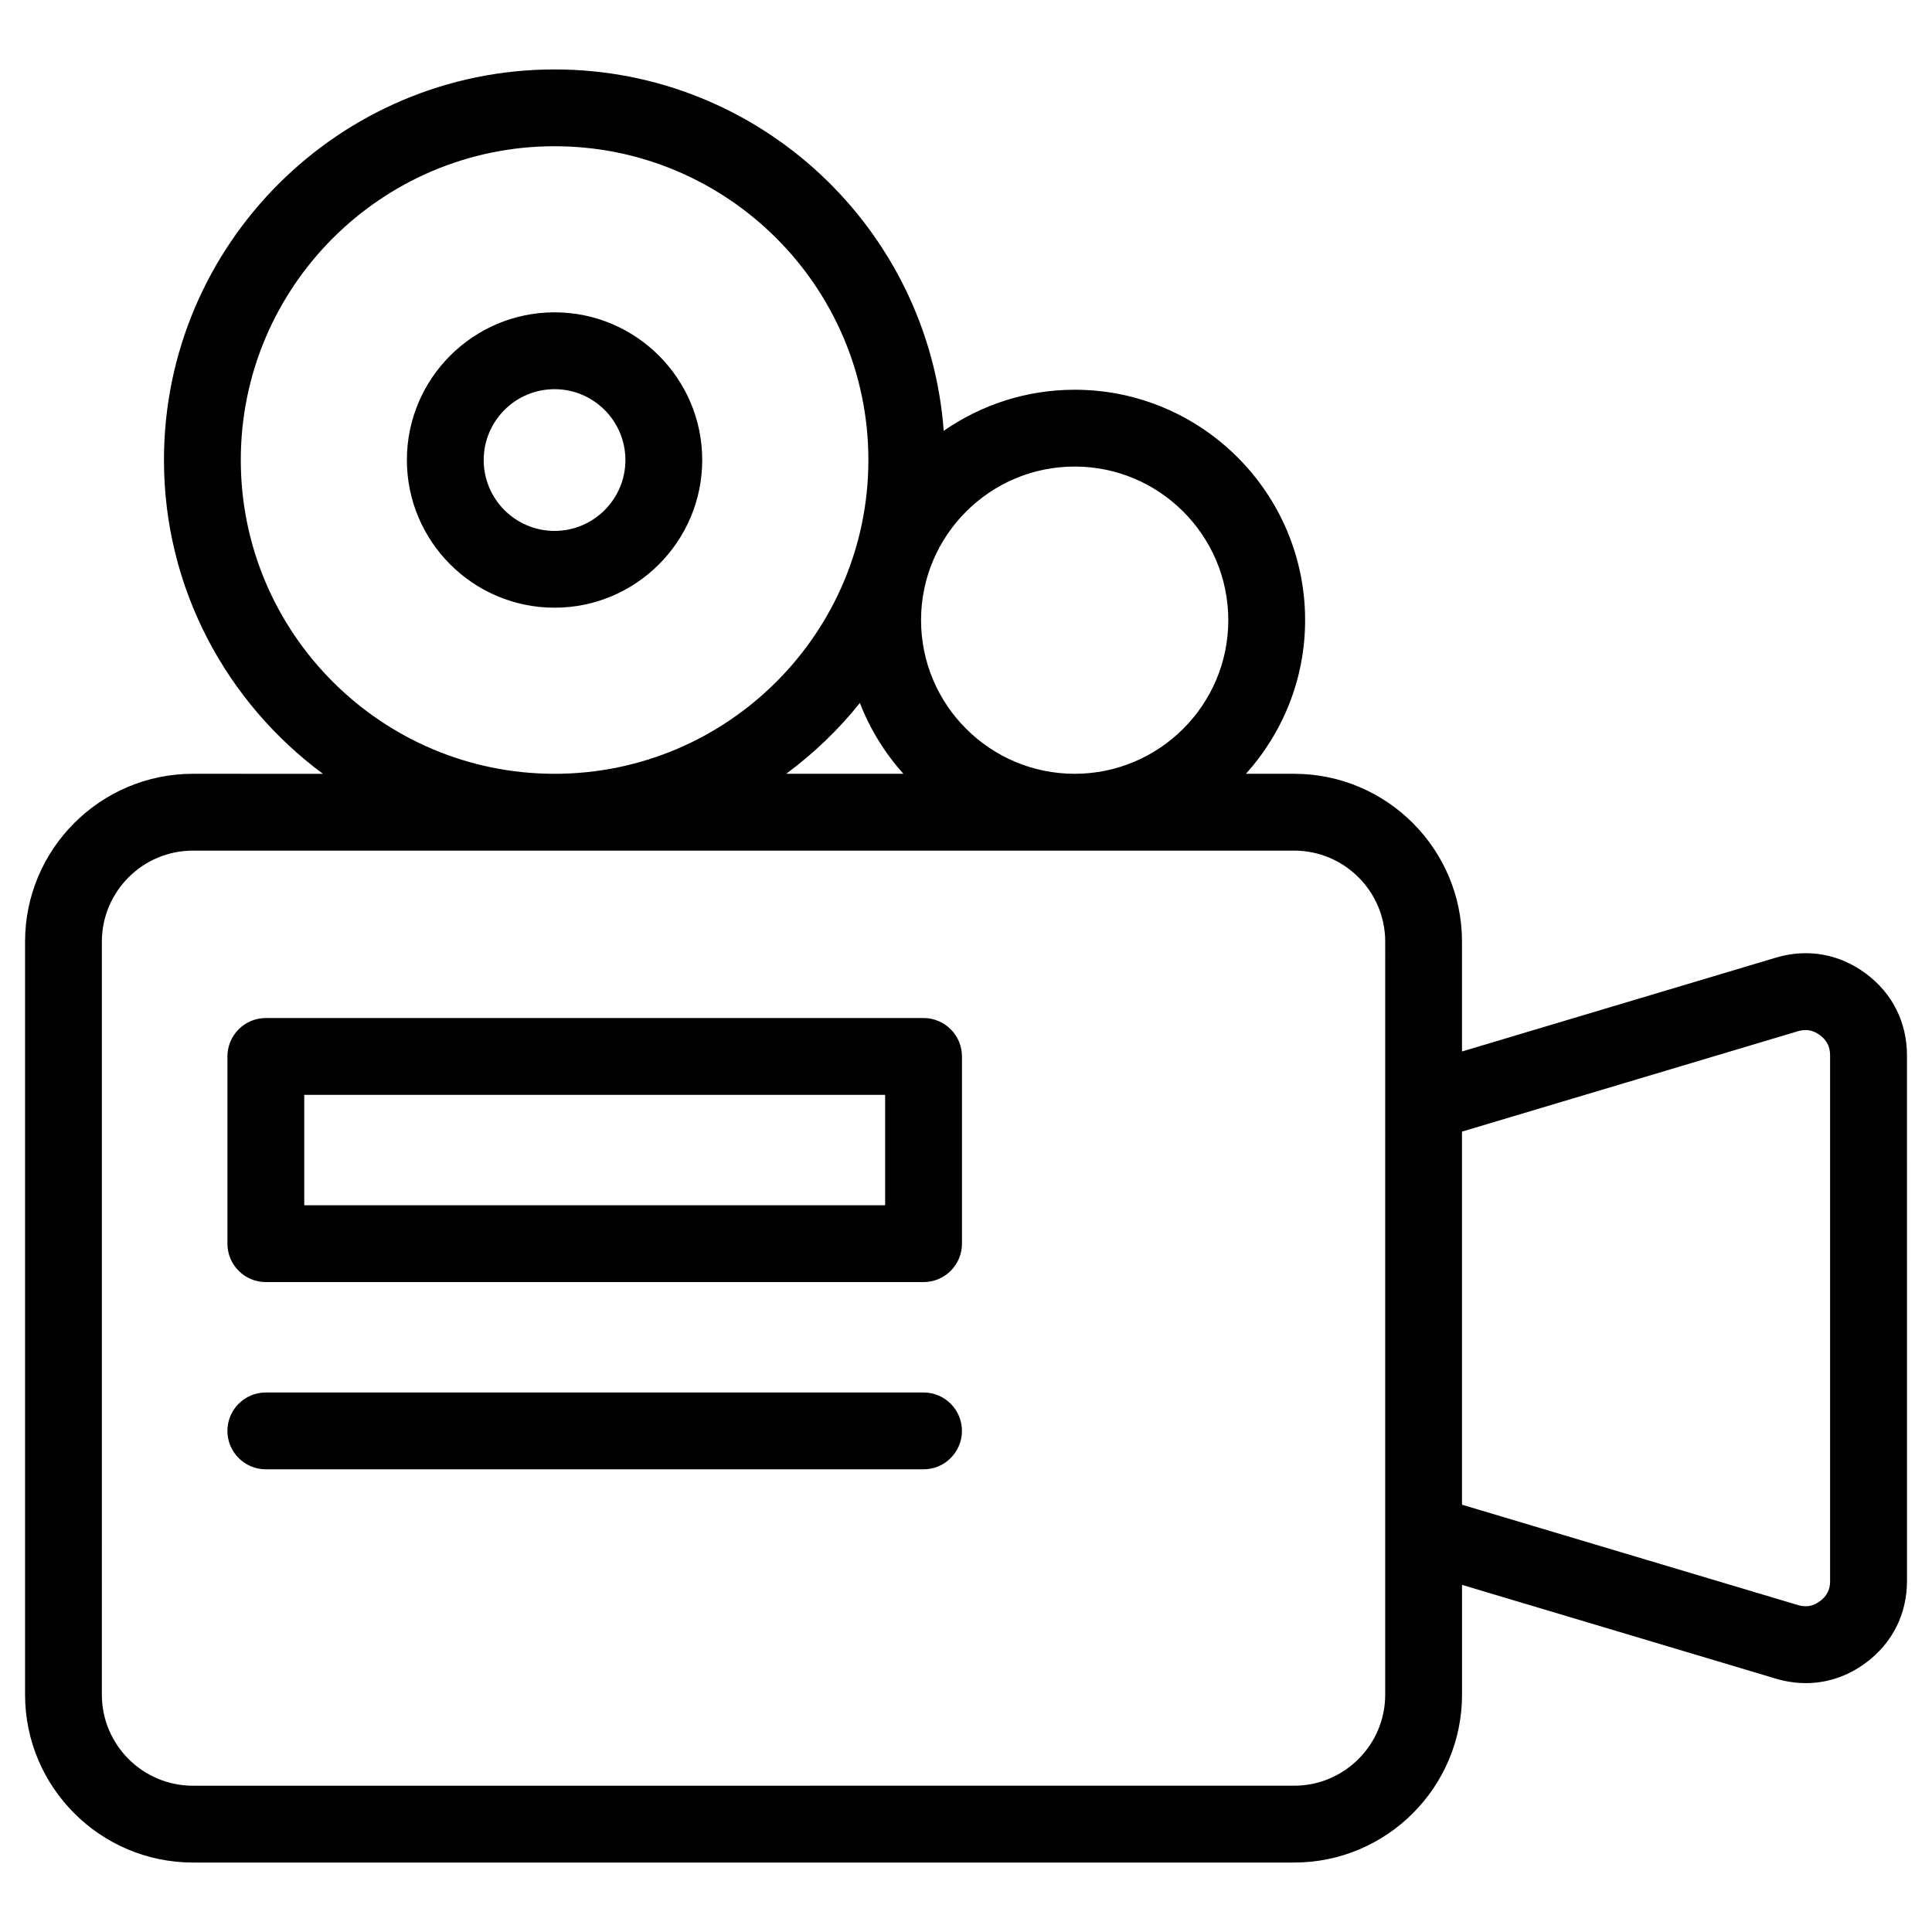 <?xml version="1.0" encoding="UTF-8"?>
<!-- Uploaded to: ICON Repo, www.svgrepo.com, Generator: ICON Repo Mixer Tools -->
<svg fill="#000000" width="800px" height="800px" version="1.1" viewBox="144 144 512 512" xmlns="http://www.w3.org/2000/svg">
 <path d="m638.49 402.02c-7.012-5.231-15.484-6.738-23.871-4.231l-83.172 24.863v-29.105c0-24.527-19.953-44.484-44.484-44.484h-12.773c9.711-10.812 15.68-25.062 15.68-40.711 0-33.672-27.395-61.066-61.066-61.066-12.891 0-24.848 4.039-34.711 10.887-3.981-53.461-48.656-95.773-103.12-95.773-57.078 0-103.52 46.438-103.52 103.51 0 34.086 16.637 64.285 42.133 83.16l-34.457-0.008c-24.527 0-44.488 19.953-44.488 44.484v199.56c0 24.527 19.961 44.484 44.488 44.484h291.84c24.527 0 44.484-19.953 44.484-44.484v-29.098l83.164 24.848c2.652 0.793 5.312 1.188 7.938 1.188 5.66 0 11.133-1.828 15.93-5.398 7.019-5.215 10.887-12.91 10.887-21.668l-0.004-139.3c-0.004-8.758-3.871-16.453-10.875-21.66zm-209.69-134.38c22.449 0 40.711 18.266 40.711 40.711 0 22.449-18.266 40.711-40.711 40.711-22.449 0-40.711-18.266-40.711-40.711 0-22.445 18.266-40.711 40.711-40.711zm-56.918 62.648c2.691 6.973 6.625 13.309 11.535 18.773h-31.062c7.289-5.398 13.867-11.684 19.527-18.773zm-164.07-64.383c0-45.852 37.301-83.152 83.16-83.152 45.855 0 83.16 37.301 83.16 83.152 0 45.852-37.301 83.16-83.16 83.16-45.859-0.004-83.16-37.305-83.16-83.16zm303.28 327.2c0 13.301-10.824 24.125-24.125 24.125l-291.84 0.004c-13.309 0-24.133-10.824-24.133-24.125l0.004-199.56c0-13.301 10.824-24.125 24.133-24.125h291.84c13.301 0 24.125 10.824 24.125 24.125zm117.91-30.133c0 2.285-0.852 3.981-2.676 5.34-1.832 1.363-3.699 1.695-5.883 1.039l-89-26.59v-98.871l88.992-26.594c2.172-0.656 4.051-0.324 5.887 1.047 1.82 1.359 2.672 3.055 2.672 5.332v139.3zm-338.04-336.2c-21.578 0-39.133 17.559-39.133 39.133 0 21.582 17.559 39.141 39.133 39.141 21.578 0 39.133-17.559 39.133-39.141 0.004-21.574-17.559-39.133-39.133-39.133zm0 57.926c-10.355 0-18.777-8.426-18.777-18.785 0-10.355 8.422-18.777 18.777-18.777s18.777 8.426 18.777 18.777c0.004 10.355-8.422 18.785-18.777 18.785zm97.789 129.09h-174.3c-5.617 0-10.18 4.559-10.18 10.18v49.617c0 5.617 4.559 10.18 10.18 10.18h174.3c5.617 0 10.18-4.559 10.18-10.18v-49.617c-0.004-5.625-4.559-10.18-10.18-10.18zm-10.18 49.621h-153.94v-29.262h153.94zm20.355 59.793c0 5.617-4.559 10.18-10.18 10.18h-174.3c-5.617 0-10.18-4.559-10.18-10.18 0-5.617 4.559-10.18 10.18-10.18h174.3c5.625 0.004 10.18 4.559 10.18 10.18z"/>
</svg>